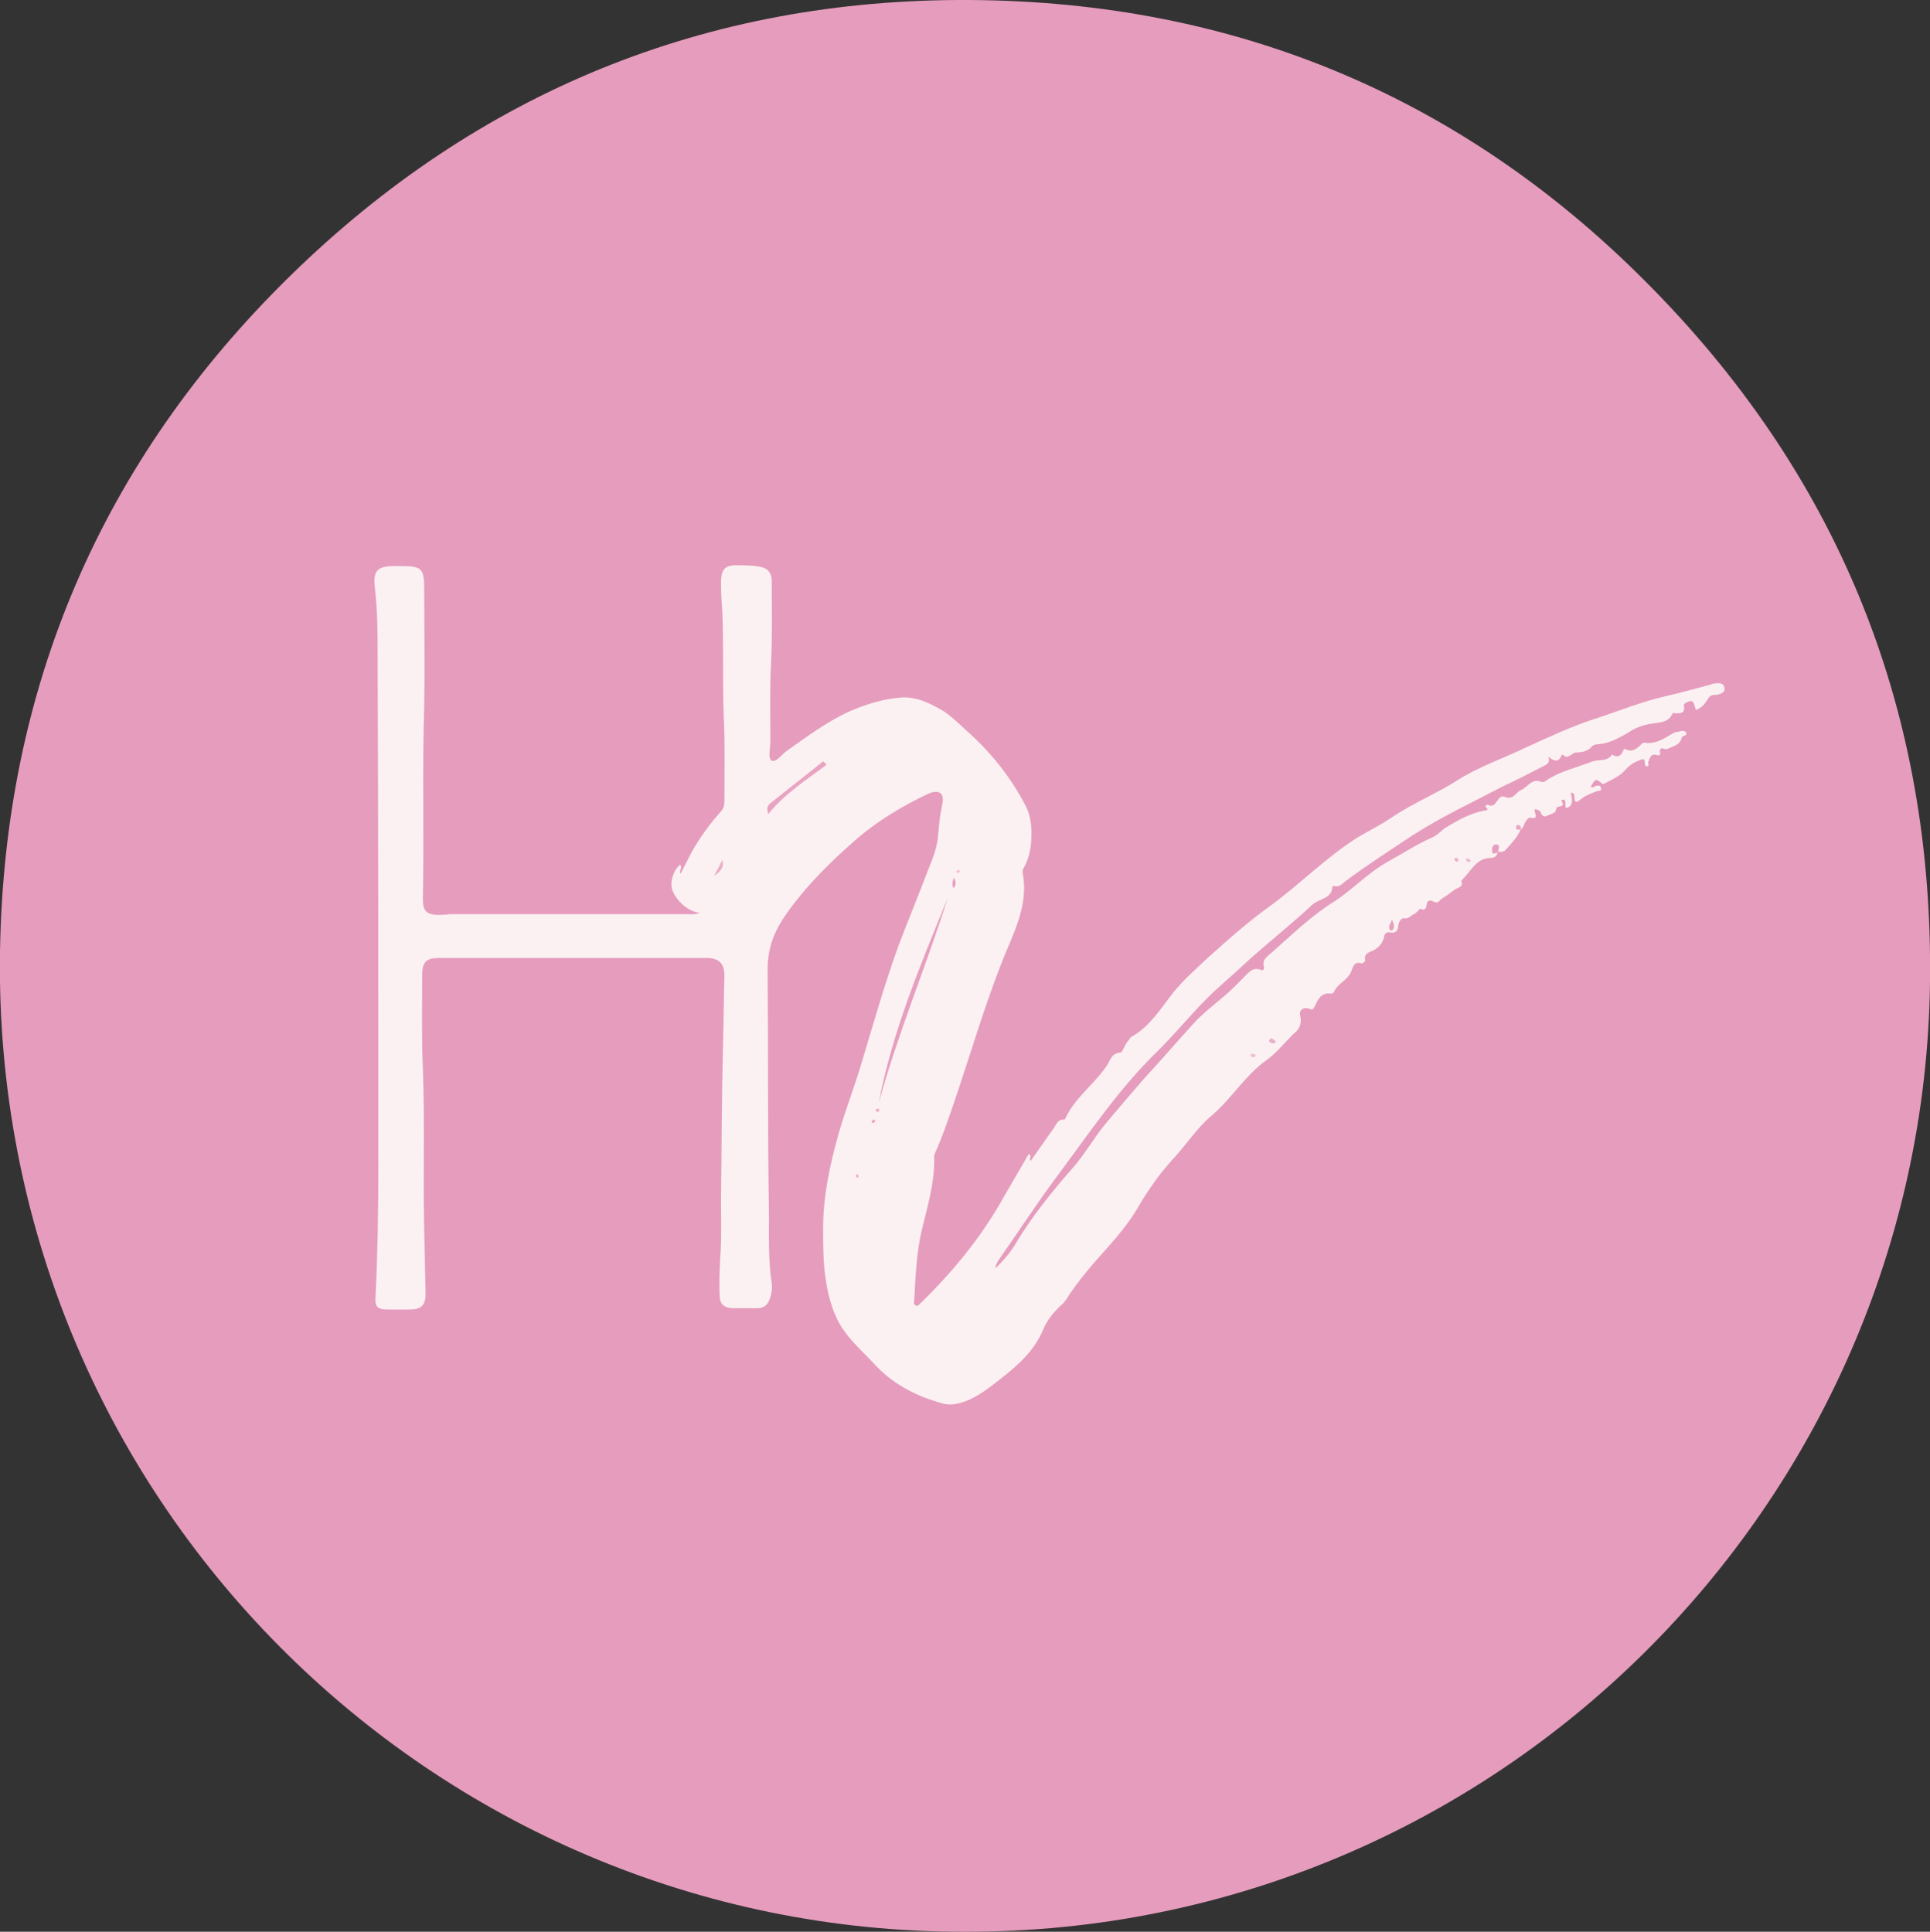 <?xml version="1.0" encoding="utf-8"?>
<!-- Generator: Adobe Illustrator 26.3.1, SVG Export Plug-In . SVG Version: 6.00 Build 0)  -->
<svg version="1.1" id="Ebene_1" xmlns="http://www.w3.org/2000/svg" xmlns:xlink="http://www.w3.org/1999/xlink" x="0px" y="0px"
	 viewBox="0 0 281.6 281.9" style="enable-background:new 0 0 281.6 281.9;" xml:space="preserve">
<rect x="0" y="0" width="281.6" height="281.9" fill="#333333" stroke="none"/>
<style type="text/css">
	.st0{fill:#E69CBD;}
	.st1{fill:#FBF1F2;}
	.st2{fill:#E79EBF;}
	.st3{fill:#E9A4C2;}
	.st4{fill:#EBAEC8;}
	.st5{fill:#E79FBF;}
	.st6{fill:#E8A0C0;}
	.st7{fill:#E89FC0;}
	.st8{fill:#EBAFC9;}
	.st9{fill:#E9A7C4;}
	.st10{fill:#ECB2CB;}
	.st11{fill:#EFBDD2;}
	.st12{fill:#EDB7CE;}
	.st13{fill:#F0C1D5;}
	.st14{fill:#EAAAC6;}
	.st15{fill:#E9A6C3;}
	.st16{fill:#EAABC7;}
</style>
<g>
	<path class="st0" d="M140.7,281.9C63.1,282-1.2,218.5,0,138.9c0.6-38.5,14.8-71.7,42.4-98.7c27.4-26.8,60.7-40.4,99-40.2
		c39,0.2,72.6,14.3,99.9,42.3c27.4,28,40.8,61.9,40.3,101.1C280.6,219.5,218.2,282.1,140.7,281.9z"/>
	<path class="st1" d="M221.9,121c-0.5,1.2-1.4,2.1-2.2,3c-0.3,0.4-0.8,0.3-1.2,0.3c-0.2-0.1-0.1-0.5-0.5-0.7
		c-0.1,0.5,0.3,0.4,0.5,0.6c0,0.7-0.4,1-1,1c-2.2,0-2.9,2.1-4.3,3.3c0.4,1-0.5,1-0.9,1.3c-0.5,0.3-0.9,0.7-1.4,1
		c-0.3,0.2-0.7,0.4-0.9,0.7c-0.6,0.6-1.2-0.5-1.7,0.1c-0.3,0.4,0,1.5-1.1,1c0,0-0.5,0.6-0.9,0.8c-0.5,0.2-0.7,0.7-1.4,0.6
		c-0.5-0.1-0.9,0.7-0.9,1.2c0,0.7-0.6,1-1,0.9c-0.8-0.2-1,0.2-1.1,0.8c-0.2,0.7-0.6,1.2-1.2,1.6c-0.6,0.5-1.8,0.4-1.5,1.7
		c0,0.1-0.4,0.4-0.5,0.4c-1.2-0.4-1.3,0.6-1.6,1.3c-0.6,1.2-2,1.7-2.5,2.9c0,0.1-0.3,0.2-0.4,0.2c-1.5-0.2-1.9,0.9-2.4,1.9
		c-0.2,0.4-0.3,0.5-0.8,0.3c-0.8-0.3-1.5,0.2-1.3,1c0.3,1.2-0.1,2-1,2.7c-1.3,1.3-2.5,2.8-3.9,3.8c-3.1,2.2-5.1,5.6-7.9,8
		c-2.3,1.9-3.9,4.5-5.9,6.6c-2,2.2-3.7,4.7-5.2,7.3c-1.7,2.8-4,5.2-6.1,7.6c-1.3,1.5-2.5,3-3.6,4.6c-0.4,0.6-0.7,1.2-1.2,1.6
		c-1.1,1-2,2.1-2.6,3.4c-1.5,3.8-4.6,6.1-7.7,8.5c-1.5,1.1-3,2.1-4.8,2.5c-0.8,0.2-1.5,0.2-2.3,0c-3.6-1-6.9-2.6-9.6-5.4
		c-2.1-2.3-4.6-4.3-5.9-7.2c-1-2.2-1.4-4.4-1.7-6.8c-0.2-2.1-0.2-4.1-0.2-6.2c0-4.7,1-9.3,2.3-13.9c1-3.5,2.4-7,3.4-10.5
		c1.7-5.6,3.3-11.3,5.3-16.8c1.4-3.7,2.9-7.3,4.3-11c0.7-1.7,1.4-3.5,1.5-5.3c0.1-1.5,0.3-3,0.6-4.4c0.3-1.6-0.5-2.1-2-1.5
		c-3.8,1.8-7.5,4-10.7,6.8c-3.9,3.4-7.6,7.1-10.5,11.4c-1.5,2.3-2.3,4.6-2.3,7.5c0.1,11.9,0,23.8,0.2,35.8c0,3.3-0.1,6.7,0.4,10
		c0.1,0.7,0,1.3-0.2,2c-0.3,1-0.8,1.6-1.9,1.6c-1.1,0-2.2,0-3.4,0c-1.4,0-2.1-0.5-2.1-1.9c-0.1-1.9,0-3.8,0.1-5.7
		c0.2-2.6,0.1-5.3,0.1-7.9c0.1-7.8,0.1-15.6,0.3-23.4c0.1-3.2,0.1-6.4,0.2-9.6c0-1.8-0.8-2.6-2.6-2.6c-13,0-26.1,0-39.1,0
		c-1.8,0-2.4,0.6-2.4,2.5c0,4.5-0.1,9,0.1,13.6c0.3,8,0,15.9,0.2,23.9c0.1,3,0.1,5.9,0.2,8.9c0,1.8-0.6,2.4-2.4,2.4
		c-1.1,0-2.2,0-3.2,0c-1.6,0-1.8-0.6-1.7-1.9c0.3-6.2,0.4-12.4,0.4-18.7c0-24.8,0-49.7-0.1-74.5c0-3.4,0-6.8-0.4-10.2
		c-0.3-2.6,0.4-3.2,3-3.2c4.1,0,4.2,0.1,4.2,4.1c0,5.3,0.1,10.6,0,16c-0.3,9.5,0,19-0.2,28.5c0,1.8,0.5,2.4,2.8,2.3
		c0.5,0,1-0.1,1.4-0.1c11.4,0,22.9,0,34.3,0c0.6,0,1.2,0.1,1.9-0.2c-1.6-0.1-3.4-1.7-4-3.3c-0.4-1.1,0.1-2.8,1.1-3.7
		c0.5,0.4-0.2,0.8,0.1,1.3c0.6-1.1,1.1-2.2,1.7-3.3c1.2-2.1,2.6-4,4.2-5.8c0.4-0.5,0.5-0.9,0.5-1.5c0-4.1,0.1-8.2-0.1-12.4
		c-0.2-5,0-10-0.2-15c-0.1-1.5-0.2-2.9-0.2-4.4c0-2.1,0.6-2.7,2.6-2.6c1,0,2,0,3,0.2c1.3,0.2,1.8,1,1.8,2c0,4,0.1,8.1-0.1,12.1
		c-0.2,3.8-0.1,7.6-0.1,11.4c0,1-0.4,2.5,0.2,2.8c0.7,0.3,1.5-1,2.3-1.5c3-2.1,5.9-4.3,9.3-5.8c2.4-1,4.7-1.7,7.2-1.9
		c2.2-0.2,4.3,0.8,6.3,2c1.2,0.8,2.2,1.8,3.3,2.8c3.5,3.1,6.4,6.7,8.6,10.9c0.7,1.3,0.9,2.7,0.9,4.2c0,1.9-0.3,3.5-1.2,5.1
		c-0.1,0.1-0.1,0.3-0.1,0.5c0.8,4-0.7,7.6-2.2,11.1c-3.1,7.4-5.3,15.2-7.9,22.8c-0.8,2.3-1.6,4.7-2.6,6.9c-0.1,0.3-0.3,0.6-0.2,0.9
		c0.1,3.6-1,7.1-1.8,10.5c-0.8,3.4-0.9,6.7-1.1,10.1c0,0.3-0.2,0.7,0.2,0.9c0.4,0.2,0.5-0.2,0.8-0.4c4.7-4.6,8.9-9.7,12.1-15.5
		c1.2-2.1,2.4-4.1,3.6-6.2c0.6,0.3-0.1,0.7,0.3,1c1.1-1.6,2.2-3.1,3.3-4.7c0.4-0.5,0.6-1.4,1.5-1.3c0.1,0,0.2-0.1,0.2-0.1
		c1.4-3.1,4.3-5.1,6.1-7.8c0.5-0.7,0.6-1.8,2-1.9c0.3,0,0.6-1.2,1.1-1.7c0.2-0.2,0.3-0.5,0.5-0.6c2.7-1.5,4.3-4.2,6.2-6.6
		c1.5-1.8,3.2-3.3,4.9-4.9c2.9-2.6,5.8-5.2,9-7.5c4.4-3.2,8.3-7.2,12.9-10.1c1.7-1,3.5-1.9,5.1-3c3-2,6.4-3.4,9.4-5.3
		c3.1-2,6.7-3.2,10-4.8c3.3-1.5,6.7-3.1,10.1-4.2c3.4-1.1,6.8-2.5,10.3-3.3c2.2-0.5,4.4-1.1,6.6-1.7c0.1,0,0.1-0.1,0.2-0.1
		c0.7-0.1,1.6-0.3,1.8,0.5c0.2,0.9-0.9,1.1-1.4,1.1c-0.8,0-0.9,0.5-1.2,0.9c-0.3,0.5-0.8,1-1.5,1.3c-0.4-0.4-0.1-1.8-1.4-1.1
		c-0.2,0.1-0.5,0.3-0.4,0.5c0.2,1.1-0.5,1.1-1.2,1.1c-0.2,0-0.4-0.2-0.5,0.1c-0.6,1.3-1.9,1.2-3,1.4c-1.3,0.2-2.4,0.6-3.4,1.3
		c-1.4,0.8-2.8,1.6-4.4,1.7c-0.3,0-0.7,0.1-0.9,0.3c-0.6,0.7-1.4,0.9-2.3,0.9c-0.7,0-1.2,1.2-2,0.3c-0.1,0.1-0.2,0.1-0.2,0.2
		c-0.4,1-1.1,0.8-1.9,0.1c0.3,0.8-0.1,1.1-0.5,1.3c-2.1,1.1-4.1,2.1-6.2,3.1c-4.4,2.3-8.9,4.4-13.1,7.1c-3.3,2.2-6.6,4.3-9.8,6.7
		c-0.5,0.4-0.9,0.9-1.7,0.7c-0.1,0-0.2,0-0.2,0c0,1.9-1.9,1.8-2.9,2.7c-3.4,3.2-7.2,6.1-10.6,9.3c-1.5,1.4-3.2,2.8-4.7,4.3
		c-2.5,2.5-4.7,5.2-7.2,7.7c-5.7,5.5-10.1,12.1-14.8,18.4c-2.9,3.9-5.5,7.9-8.3,11.9c-0.3,0.4-0.6,0.9-0.7,1.5
		c1.2-1.1,2.3-2.4,3.1-3.8c2.3-3.8,5.1-7.3,8-10.6c1.9-2.1,3.2-4.5,5-6.7c2.3-2.7,4.6-5.5,7-8.1c2-2.2,3.9-4.4,5.9-6.6
		c1.2-1.3,2.6-2.4,3.9-3.5c1.4-1.1,2.6-2.4,3.8-3.6c0.6-0.6,1.1-1,2-0.7c0.4,0.2,0.6,0,0.5-0.5c-0.2-0.7,0.2-1.2,0.7-1.6
		c3-2.6,5.9-5.5,9.2-7.6c2.9-1.8,5.1-4.3,8.1-6c2.2-1.2,4.3-2.6,6.6-3.6c0.7-0.3,1.3-1,1.9-1.4c1.8-1.1,3.6-2.1,5.6-2.5
		c0.1,0,1,0,0.2-0.6c0,0,0.1-0.2,0.2-0.2c0.1-0.1,0.2-0.1,0.3,0c1.3,0.5,1.2-1.7,2.4-1.2c1.2,0.5,1.6-0.7,2.3-1c1-0.4,1.6-1.8,3-1.2
		c0.2,0.1,0.5,0,0.7-0.2c2.1-1.4,4.5-1.9,6.8-2.8c0.9-0.3,2.1,0.1,2.8-1c0.9,0.6,1.4,0.1,1.7-0.7c0-0.1,0.2-0.1,0.2-0.1
		c1.1,0.6,1.8-0.1,2.5-0.8c0.1-0.1,0.3-0.2,0.4-0.1c1.6,0.2,2.8-0.6,4.1-1.4c0.2-0.1,0.4-0.2,0.7-0.2c0.4-0.1,1-0.3,1.2,0.1
		c0.3,0.5-0.5,0.4-0.6,0.7c-0.2,0.8-0.7,1.1-1.4,1.4c-0.4,0.1-0.7,0.4-1.1,0.3c-0.5-0.2-0.8-0.1-0.7,0.5c0.1,0.3,0,0.5-0.4,0.4
		c-0.9-0.3-1.1,0.4-1.3,1c-0.1,0.2,0.2,0.5-0.1,0.6c-0.3,0.1-0.4-0.1-0.4-0.4c0-0.9-0.4-0.6-0.9-0.4c-0.8,0.3-1.4,0.7-2.1,1.5
		c-0.7,0.8-1.9,1.3-3,1.9c-0.1,0-0.2,0-0.3-0.1c-0.9-0.7-0.9-0.7-1.6,0.5c0.2,0.2,0.4,0.1,0.5,0c0.4-0.2,0.9-0.3,1,0.2
		c0.1,0.6-0.5,0.3-0.7,0.5c-0.8,0.3-1.6,0.6-2.2,1.1c-0.9,0.8-1,0.3-1-0.5c0-0.2-0.1-0.4-0.5-0.4c0.1,0.7,0.4,1.5-0.2,2
		c-1.2,0.9,0-1.5-1.2-0.9c0.1,0.3,0.6,0.8-0.3,0.9c-0.5,0-0.4,0.5-0.6,0.8c-0.4,0.3-0.9,0.4-1.3,0.6c-0.6,0.2-0.7-0.4-0.9-0.7
		c-0.2-0.2-0.4-0.3-0.8-0.3c-0.1,0.5,0.8,1.6-0.7,1.2C222.4,119.7,222.4,120.8,221.9,121c-0.1-0.1,0,0-0.1-0.1
		C221.9,121,221.9,121,221.9,121z"/>
	<path class="st2" d="M138.3,131c-3.2,10.1-7.3,19.8-10.1,30C130.2,150.5,134.3,140.8,138.3,131z"/>
	<path class="st3" d="M120.6,111.6c-2.9,2.2-6.1,4.2-8.5,7.2c-0.3-0.8-0.1-1.2,0.2-1.5c2.6-2.1,5.2-4.1,7.8-6.2
		C120.3,111.3,120.5,111.4,120.6,111.6z"/>
	<path class="st4" d="M104.2,127.8c0.4-0.8,0.8-1.5,1.2-2.3C105.7,126.6,105.1,127.2,104.2,127.8z"/>
	<path class="st5" d="M218.6,124.4c-0.3-0.1-0.9,0.6-0.9-0.3c0-0.3,0-0.6,0.3-0.8c0.2-0.1,0.4-0.1,0.6,0
		C218.9,123.7,218.5,124,218.6,124.4C218.6,124.4,218.6,124.4,218.6,124.4z"/>
	<path class="st6" d="M203.1,134.2c0.2,0.5,0.5,1,0.1,1.5c-0.3,0.3-0.6-0.1-0.5-0.6C202.8,134.8,203,134.5,203.1,134.2z"/>
	<path class="st7" d="M139.2,128.1c0.3,0.6,0.4,1-0.1,1.5C138.9,129.1,138.9,128.7,139.2,128.1z"/>
	<path class="st8" d="M186.2,152c-0.2,0.3-0.5,0.3-0.7,0.2c-0.2-0.1-0.4-0.2-0.3-0.4c0.1-0.3,0.4-0.3,0.6-0.1
		C185.9,151.7,186,151.9,186.2,152z"/>
	<path class="st9" d="M221.9,121c-0.3,0.1-0.6,0.2-0.7-0.2c0-0.2,0-0.4,0.3-0.4C222,120.4,221.9,120.8,221.9,121
		C221.9,121,221.9,121,221.9,121z"/>
	<path class="st10" d="M212.4,125.7c-0.1-0.1-0.2-0.2-0.2-0.3c0-0.2,0.2-0.3,0.3-0.2c0.2,0,0.3,0.2,0.3,0.3
		C212.8,125.7,212.7,125.8,212.4,125.7z"/>
	<path class="st11" d="M183.3,154c-0.2,0.1-0.3,0.3-0.4,0.3c-0.2,0-0.4-0.1-0.4-0.3c0-0.2,0.2-0.3,0.3-0.2
		C183,153.8,183.1,153.9,183.3,154z"/>
	<path class="st12" d="M214.6,125.6c-0.1,0.2-0.3,0.2-0.4,0.2c-0.1-0.1-0.3-0.2-0.3-0.3c0-0.2,0.1-0.3,0.3-0.2
		C214.4,125.4,214.5,125.5,214.6,125.6z"/>
	<path class="st13" d="M140.1,127.2c-0.2,0.1-0.3,0.2-0.4,0.2c0,0-0.2-0.2-0.2-0.2c0.1-0.1,0.2-0.2,0.3-0.3
		C139.9,126.9,140,127.1,140.1,127.2z"/>
	<path class="st14" d="M128.1,162.3c-0.1-0.1-0.3-0.1-0.3-0.2c-0.1-0.2,0.1-0.3,0.3-0.3c0.1,0,0.2,0.1,0.2,0.2
		C128.3,162.1,128.2,162.2,128.1,162.3z"/>
	<path class="st15" d="M127.7,163.5c0,0.2-0.1,0.3-0.3,0.4c-0.1,0-0.2-0.1-0.2-0.2c0-0.2,0.1-0.3,0.3-0.3
		C127.5,163.4,127.6,163.4,127.7,163.5z"/>
	<path class="st16" d="M125.3,171.8c-0.1,0-0.3,0.1-0.3,0c-0.1-0.1-0.1-0.2-0.1-0.3c0-0.1,0.2-0.2,0.3-0.1
		C125.2,171.5,125.2,171.6,125.3,171.8z"/>
</g>
</svg>
